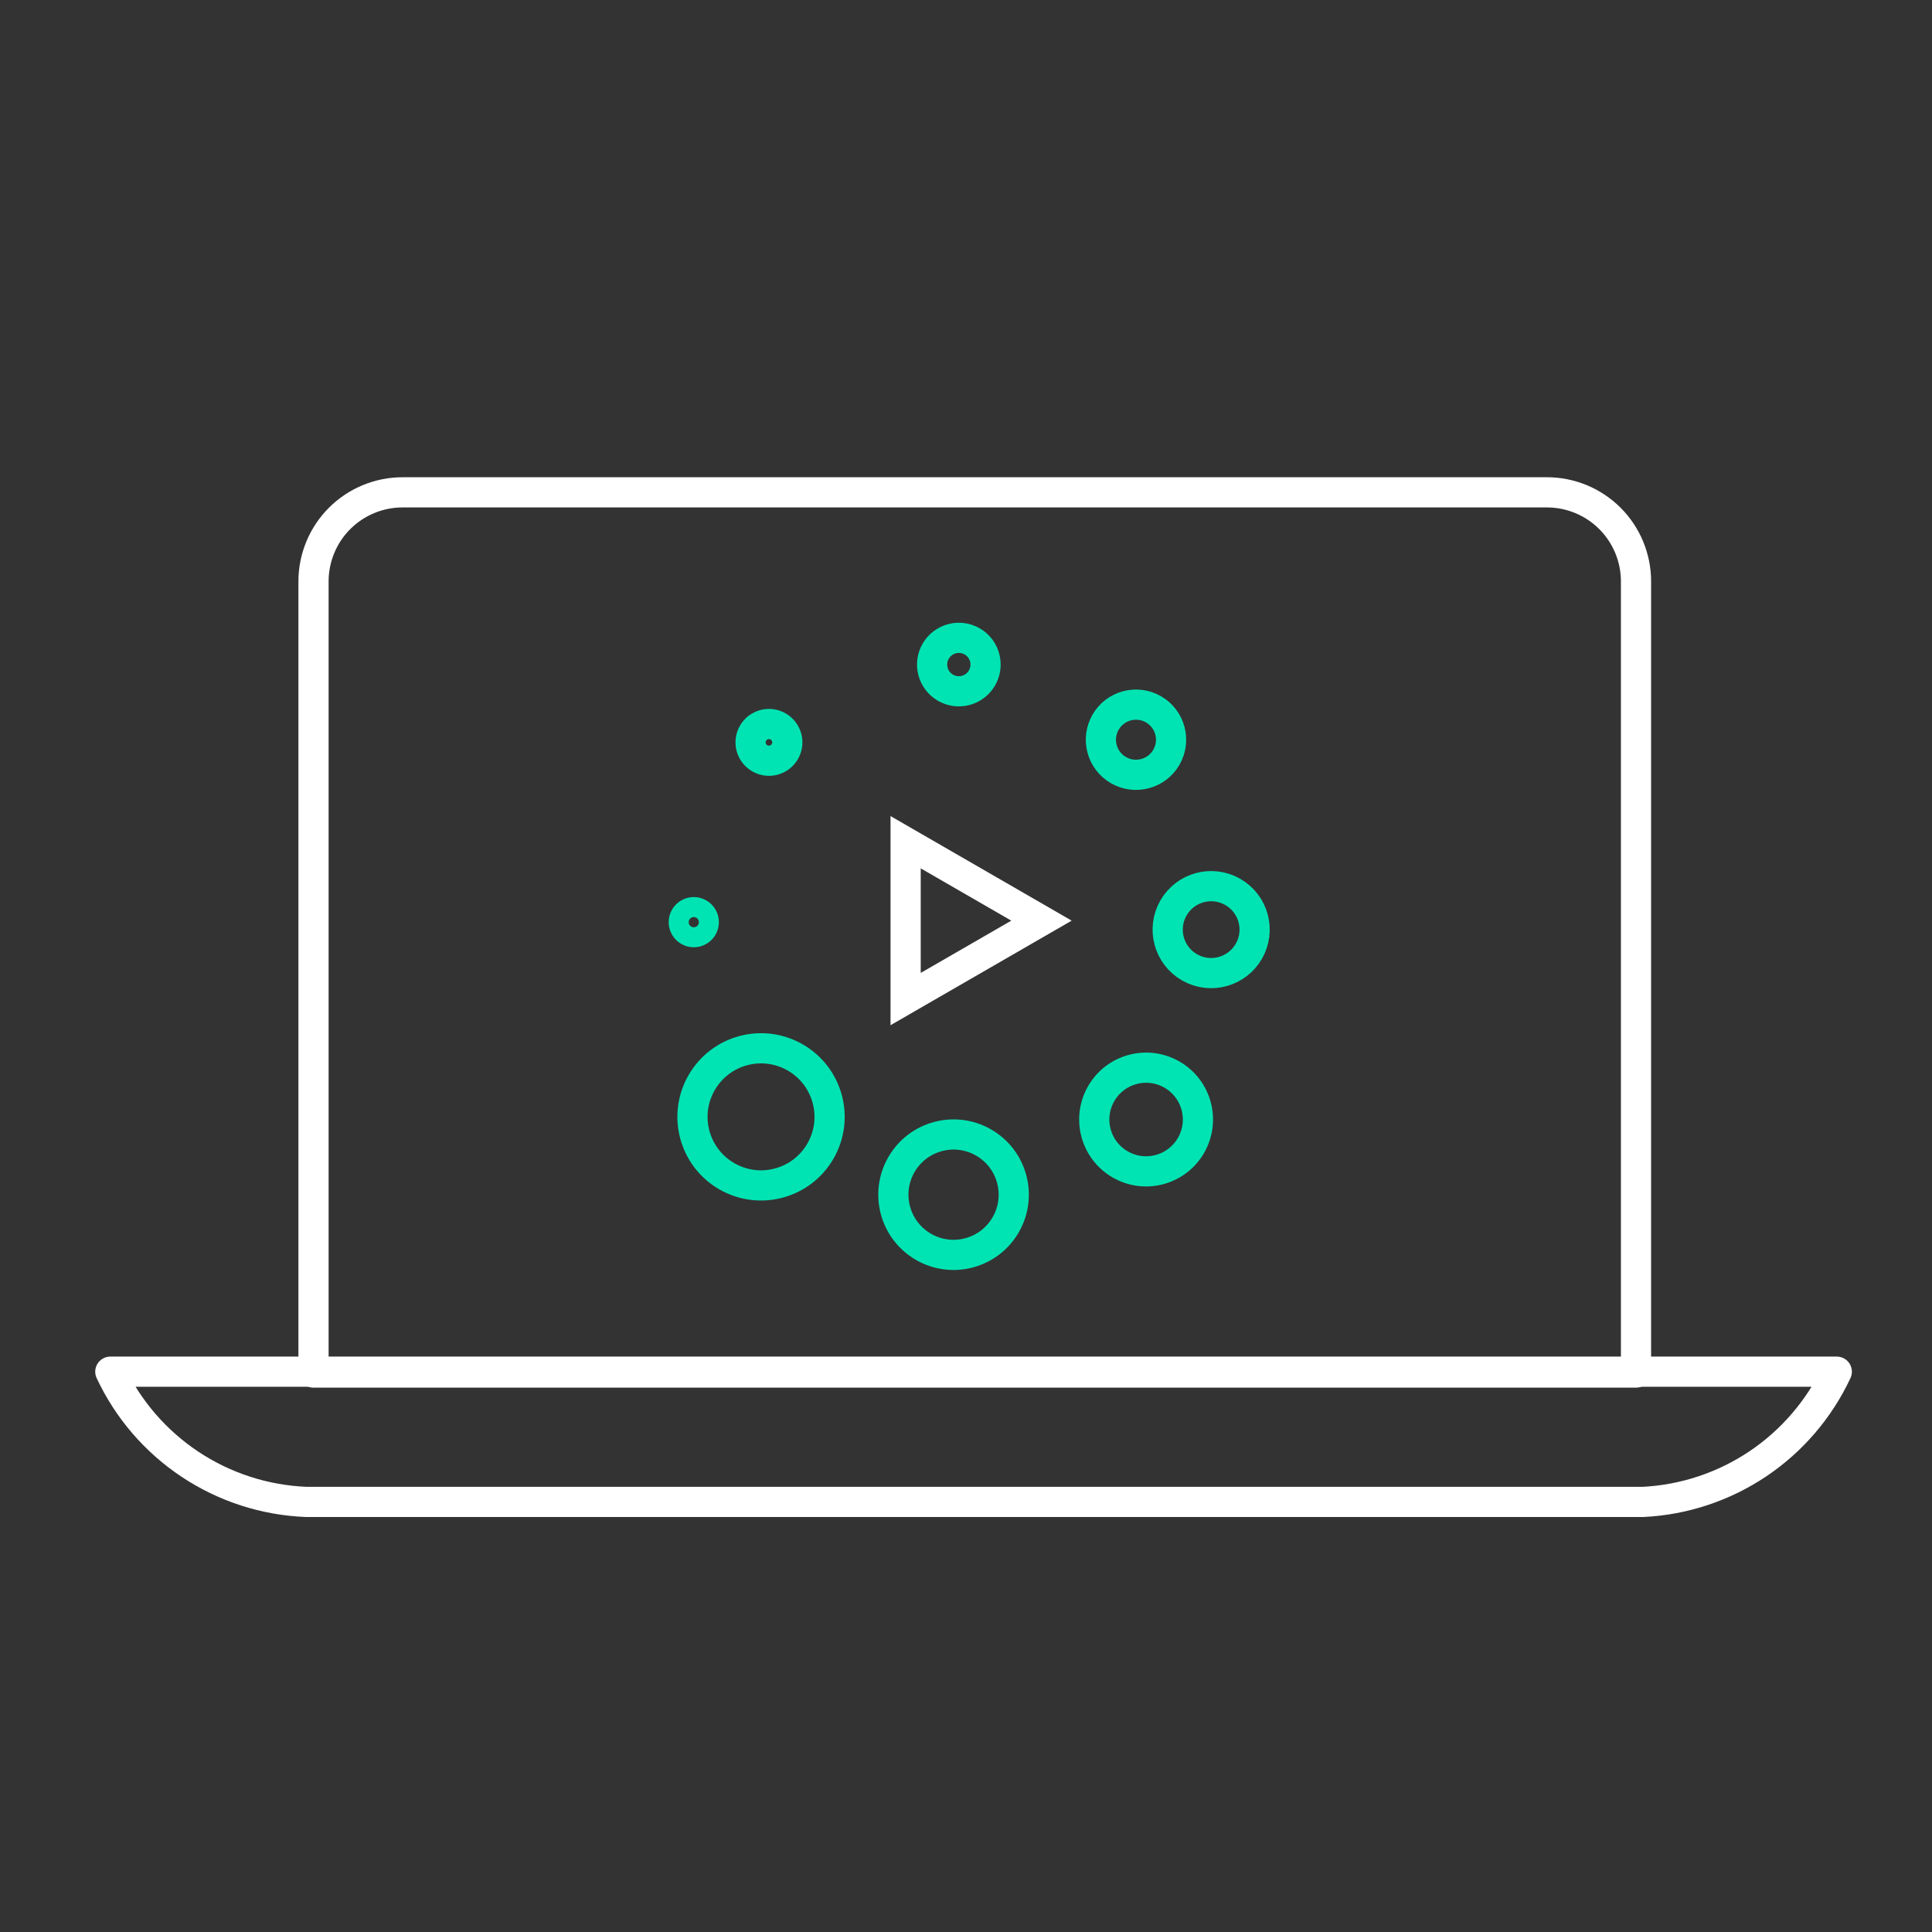 <?xml version="1.0" encoding="UTF-8"?>
<svg width="128" height="128" viewBox="0 0 128 128" fill="none" xmlns="http://www.w3.org/2000/svg">
<rect x="0" y="0" width="128" height="128" fill="#333333" stroke="none"/>
<g clip-path="url(#clip0_3921_14715)">
<path d="M26.669 32.619H102.491C103.266 32.619 104.033 32.772 104.749 33.069C105.464 33.365 106.114 33.8 106.662 34.347C107.21 34.895 107.644 35.546 107.941 36.262C108.237 36.977 108.39 37.745 108.39 38.52V90.935H20.771V38.52C20.771 37.745 20.923 36.977 21.22 36.262C21.516 35.546 21.951 34.895 22.498 34.347C23.046 33.8 23.696 33.365 24.412 33.069C25.127 32.772 25.894 32.619 26.669 32.619V32.619Z" stroke="white" stroke-width="2" vector-effect="non-scaling-stroke" stroke-linecap="round" stroke-linejoin="round"/>
<path d="M108.857 99.506H20.292C17.545 99.397 14.881 98.535 12.591 97.013C10.301 95.491 8.473 93.369 7.309 90.878H121.692C120.538 93.347 118.734 95.455 116.473 96.976C114.211 98.496 111.578 99.371 108.857 99.506V99.506Z" stroke="white" stroke-width="2" vector-effect="non-scaling-stroke" stroke-linecap="round" stroke-linejoin="round"/>
<circle r="4.542" transform="matrix(0.866 0.5 0.5 -0.866 50.421 73.995)" stroke="#00E4B3" stroke-width="2" vector-effect="non-scaling-stroke"/>
<circle r="3.988" transform="matrix(0.866 0.5 0.5 -0.866 63.176 79.151)" stroke="#00E4B3" stroke-width="2" vector-effect="non-scaling-stroke"/>
<circle r="3.434" transform="matrix(0.866 0.5 0.5 -0.866 75.932 74.171)" stroke="#00E4B3" stroke-width="2" vector-effect="non-scaling-stroke"/>
<circle r="2.88" transform="matrix(0.866 0.5 0.5 -0.866 80.242 61.59)" stroke="#00E4B3" stroke-width="2" vector-effect="non-scaling-stroke"/>
<circle r="2.325" transform="matrix(0.866 0.5 0.5 -0.866 75.262 49.009)" stroke="#00E4B3" stroke-width="2" vector-effect="non-scaling-stroke"/>
<circle r="1.771" transform="matrix(0.866 0.5 0.5 -0.866 63.526 44.029)" stroke="#00E4B3" stroke-width="2" vector-effect="non-scaling-stroke"/>
<circle r="1.217" transform="matrix(0.866 0.5 0.5 -0.866 50.945 49.184)" stroke="#00E4B3" stroke-width="2" vector-effect="non-scaling-stroke"/>
<circle r="1" transform="matrix(0.866 0.5 0.5 -0.866 45.965 61.096)" stroke="#00E4B3" stroke-width="1.325"/>
<path d="M60 55.799L69 60.995L60 66.191L60 55.799Z" stroke="white" stroke-width="2" vector-effect="non-scaling-stroke"/>
</g>
<defs>
<clipPath id="clip0_3921_14715">
<rect width="128" height="128" fill="white" transform="translate(0.5 0.995)"/>
</clipPath>
</defs>
</svg>
